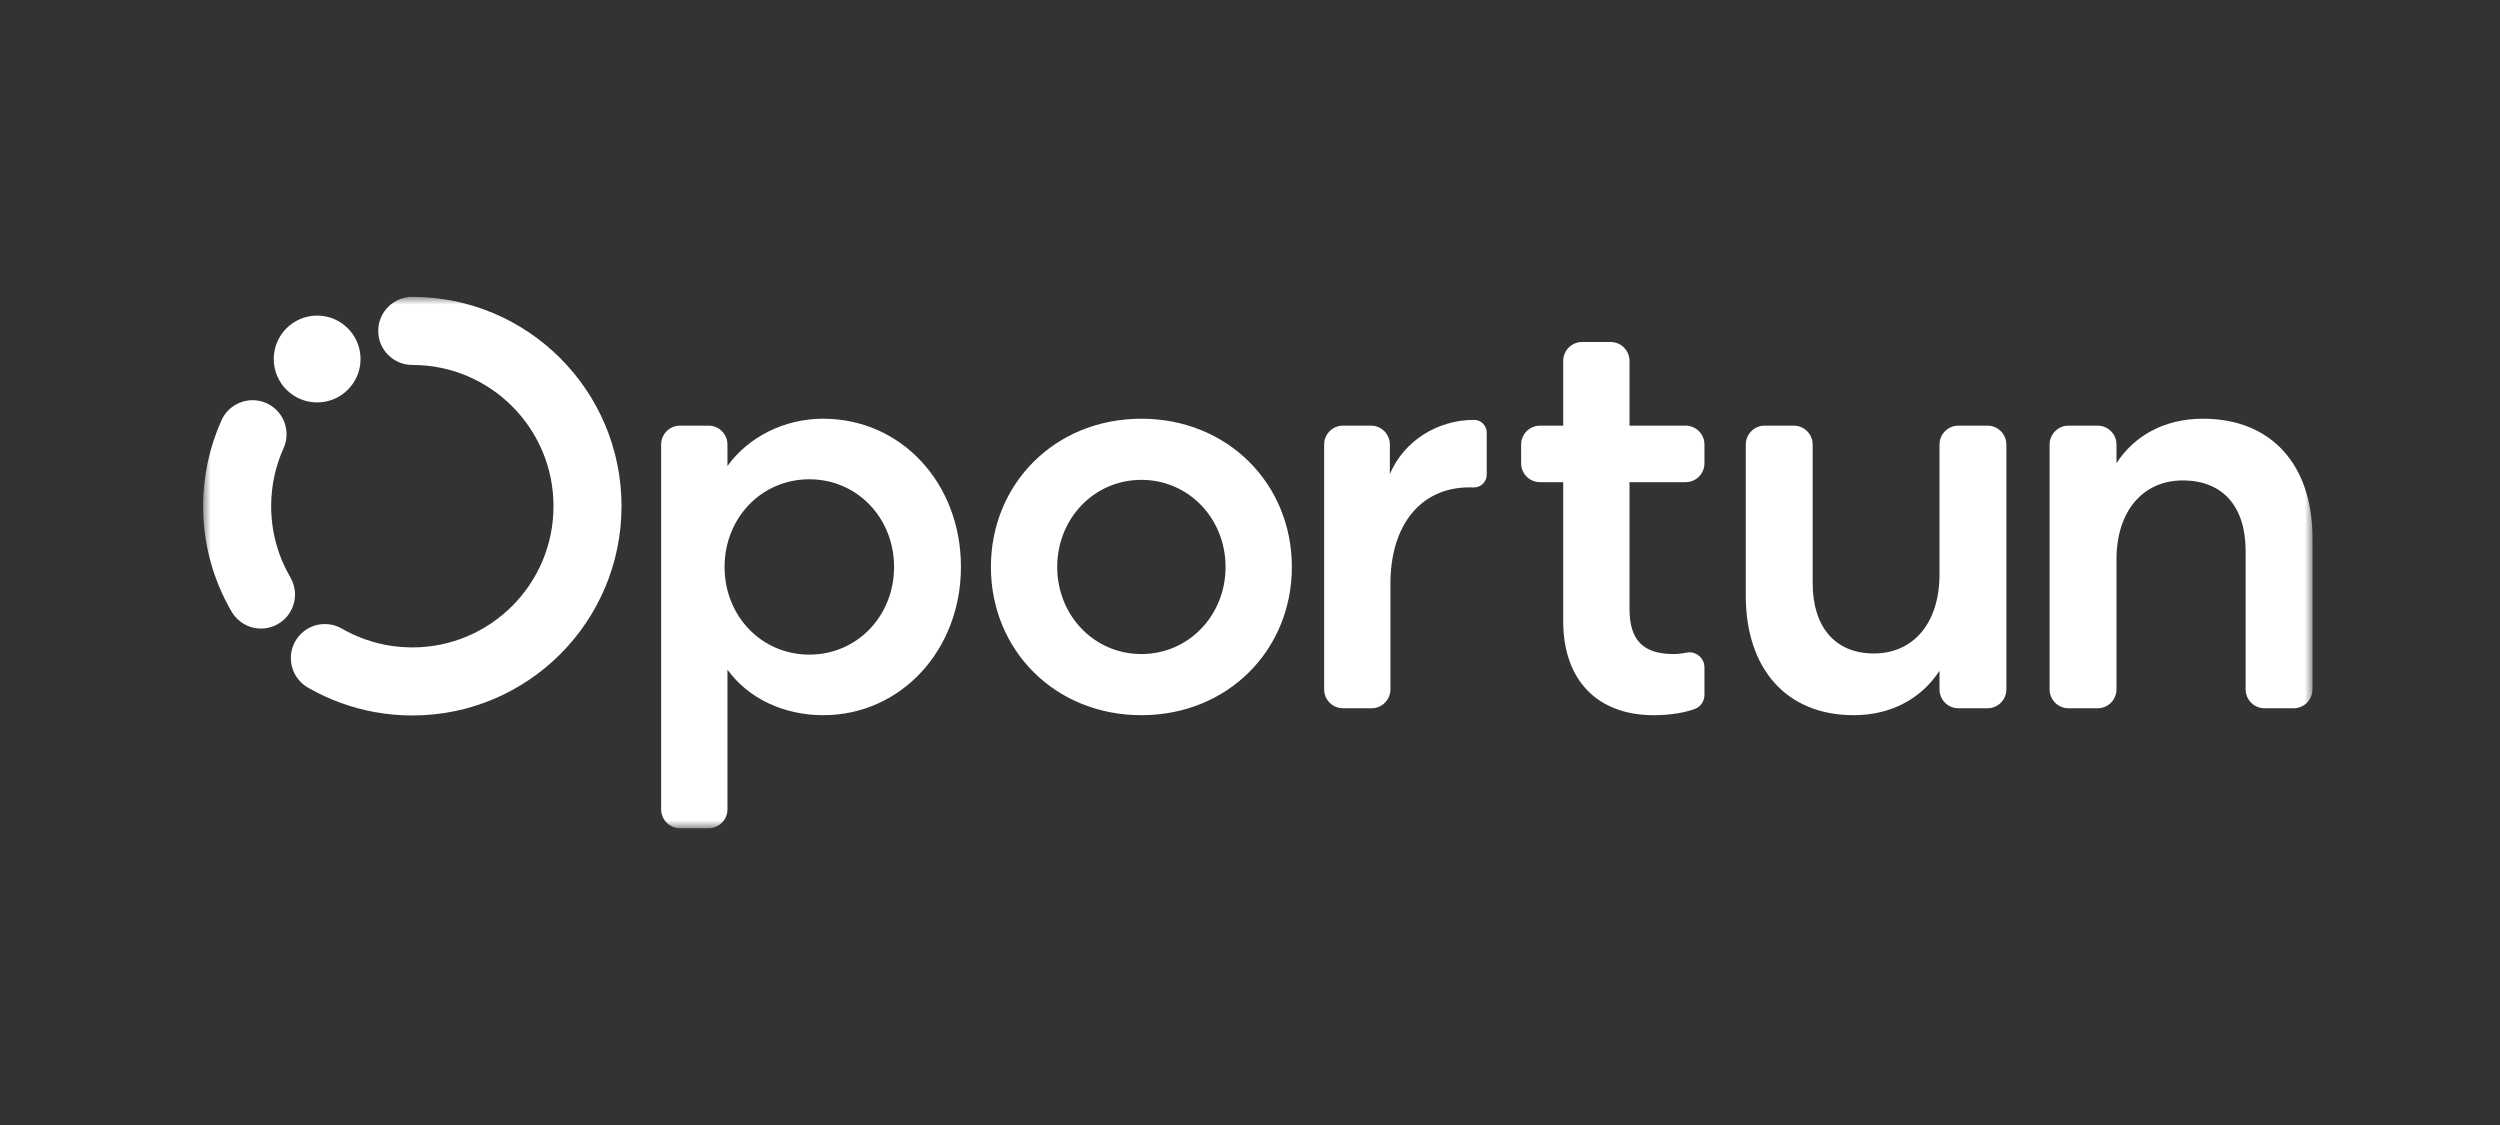 <svg width="160" height="72" viewBox="0 0 160 72" fill="none" xmlns="http://www.w3.org/2000/svg">
<rect x="0" y="0" width="160" height="72" fill="#333333" stroke="none"/>
<mask id="mask0_1814_258" style="mask-type:luminance" maskUnits="userSpaceOnUse" x="13" y="19" width="135" height="34">
<path d="M148 19H13V53H148V19Z" fill="white"/>
</mask>
<g mask="url(#mask0_1814_258)">
<path d="M46.557 28.449V29.825C47.885 27.98 50.173 26.798 52.682 26.798C57.663 26.798 61.5 30.896 61.5 36.285C61.5 41.601 57.663 45.772 52.682 45.772C50.173 45.772 47.885 44.702 46.557 42.856V51.799C46.557 52.467 46.016 53.007 45.349 53.007H43.521C42.854 53.007 42.313 52.467 42.313 51.799V28.449C42.313 27.782 42.854 27.241 43.521 27.241H45.349C46.016 27.241 46.557 27.782 46.557 28.449ZM51.797 30.674C48.734 30.674 46.372 33.147 46.372 36.285C46.372 39.423 48.734 41.896 51.797 41.896C54.859 41.896 57.22 39.423 57.22 36.285C57.22 33.147 54.859 30.674 51.797 30.674ZM82.679 36.285C82.679 41.601 78.583 45.772 73.048 45.772C67.514 45.772 63.418 41.601 63.418 36.285C63.418 30.97 67.514 26.798 73.048 26.798C78.583 26.798 82.679 30.97 82.679 36.285ZM67.662 36.285C67.662 39.386 70.023 41.859 73.048 41.859C76.074 41.859 78.436 39.386 78.436 36.285C78.436 33.184 76.074 30.711 73.048 30.711C70.023 30.711 67.662 33.184 67.662 36.285ZM95.15 30.382C95.15 30.849 94.76 31.216 94.294 31.197C94.214 31.193 94.13 31.191 94.043 31.191C90.906 31.191 88.988 33.627 88.988 37.356V44.121C88.988 44.788 88.447 45.329 87.78 45.329H85.952C85.285 45.329 84.745 44.788 84.745 44.121V28.449C84.745 27.782 85.285 27.241 85.952 27.241H87.743C88.41 27.241 88.951 27.782 88.951 28.449V30.342C89.836 28.238 91.977 26.872 94.338 26.872C94.342 26.872 94.346 26.872 94.35 26.872C94.794 26.874 95.15 27.244 95.15 27.689V30.382ZM104.288 23.097V27.241H107.877C108.544 27.241 109.085 27.782 109.085 28.449V29.651C109.085 30.318 108.544 30.859 107.877 30.859H104.288V38.98C104.288 40.973 105.174 41.859 107.093 41.859C107.359 41.859 107.644 41.83 107.925 41.77C108.523 41.643 109.085 42.103 109.085 42.715V44.471C109.085 44.88 108.832 45.248 108.447 45.382C107.787 45.613 106.922 45.772 105.838 45.772C102.222 45.772 100.045 43.52 100.045 39.755V30.859H98.559C97.892 30.859 97.352 30.318 97.352 29.651V28.449C97.352 27.782 97.892 27.241 98.559 27.241H100.045V23.097C100.045 22.43 100.586 21.889 101.253 21.889H103.081C103.748 21.889 104.288 22.43 104.288 23.097ZM125.335 27.241H127.2C127.867 27.241 128.408 27.782 128.408 28.449V44.121C128.408 44.788 127.867 45.329 127.2 45.329H125.335C124.669 45.329 124.128 44.788 124.128 44.121V42.93C123.021 44.628 121.139 45.772 118.63 45.772C114.35 45.772 111.73 42.819 111.73 38.131V28.449C111.73 27.782 112.271 27.241 112.938 27.241H114.803C115.47 27.241 116.01 27.782 116.01 28.449V37.319C116.01 40.124 117.45 41.822 119.921 41.822C122.467 41.822 124.128 39.866 124.128 36.765V28.449C124.128 27.782 124.669 27.241 125.335 27.241ZM134.248 45.329H132.382C131.716 45.329 131.175 44.788 131.175 44.121V28.449C131.175 27.782 131.716 27.241 132.382 27.241H134.248C134.915 27.241 135.455 27.782 135.455 28.449V29.641C136.562 27.943 138.444 26.798 140.99 26.798C145.38 26.798 148 29.752 148 34.44V44.121C148 44.788 147.459 45.329 146.792 45.329H144.928C144.261 45.329 143.72 44.788 143.72 44.121V35.252C143.72 32.446 142.281 30.748 139.698 30.748C137.152 30.748 135.455 32.705 135.455 35.806V44.121C135.455 44.788 134.915 45.329 134.248 45.329Z" fill="white"/>
<path d="M18.881 38.05C18.881 39.253 17.906 40.228 16.704 40.228C15.862 40.226 15.195 39.762 14.839 39.174C14.556 38.694 14.269 38.132 14.023 37.538C13.811 37.024 13.622 36.485 13.478 35.953C13.163 34.808 12.998 33.605 13 32.395C12.999 31.437 13.102 30.485 13.298 29.571C13.495 28.651 13.799 27.73 14.175 26.901C14.353 26.494 14.667 26.144 15.066 25.908C15.388 25.719 15.774 25.612 16.163 25.612C17.365 25.612 18.339 26.587 18.339 27.79C18.339 28.108 18.273 28.406 18.15 28.679L18.145 28.691C17.637 29.823 17.354 31.072 17.354 32.395C17.357 34.058 17.798 35.6 18.579 36.944L18.599 36.978C18.779 37.3 18.881 37.653 18.881 38.05ZM26.389 19C26.387 19 26.385 19 26.383 19C25.181 19.001 24.207 19.976 24.207 21.178C24.207 22.381 25.182 23.356 26.384 23.356C26.387 23.356 26.391 23.356 26.395 23.356C31.382 23.359 35.424 27.404 35.424 32.395C35.424 37.387 31.379 41.434 26.389 41.434C25.19 41.434 24.048 41.202 23.002 40.777C22.611 40.619 22.25 40.444 21.891 40.236L21.854 40.215C21.535 40.039 21.191 39.94 20.791 39.938C19.589 39.938 18.614 40.913 18.614 42.116C18.616 42.459 18.69 42.766 18.822 43.046C19.005 43.432 19.301 43.764 19.684 43.992L19.714 44.009C19.75 44.03 19.8 44.058 19.837 44.079C20.459 44.428 21.104 44.728 21.803 44.983C23.222 45.502 24.777 45.79 26.389 45.79C33.783 45.79 39.777 39.793 39.777 32.395C39.777 24.997 33.783 19 26.389 19Z" fill="white"/>
<path d="M20.297 25.755C21.831 25.755 23.075 24.511 23.075 22.977C23.075 21.442 21.831 20.198 20.297 20.198C18.764 20.198 17.52 21.442 17.52 22.977C17.52 24.511 18.764 25.755 20.297 25.755Z" fill="white"/>
</g>
</svg>
